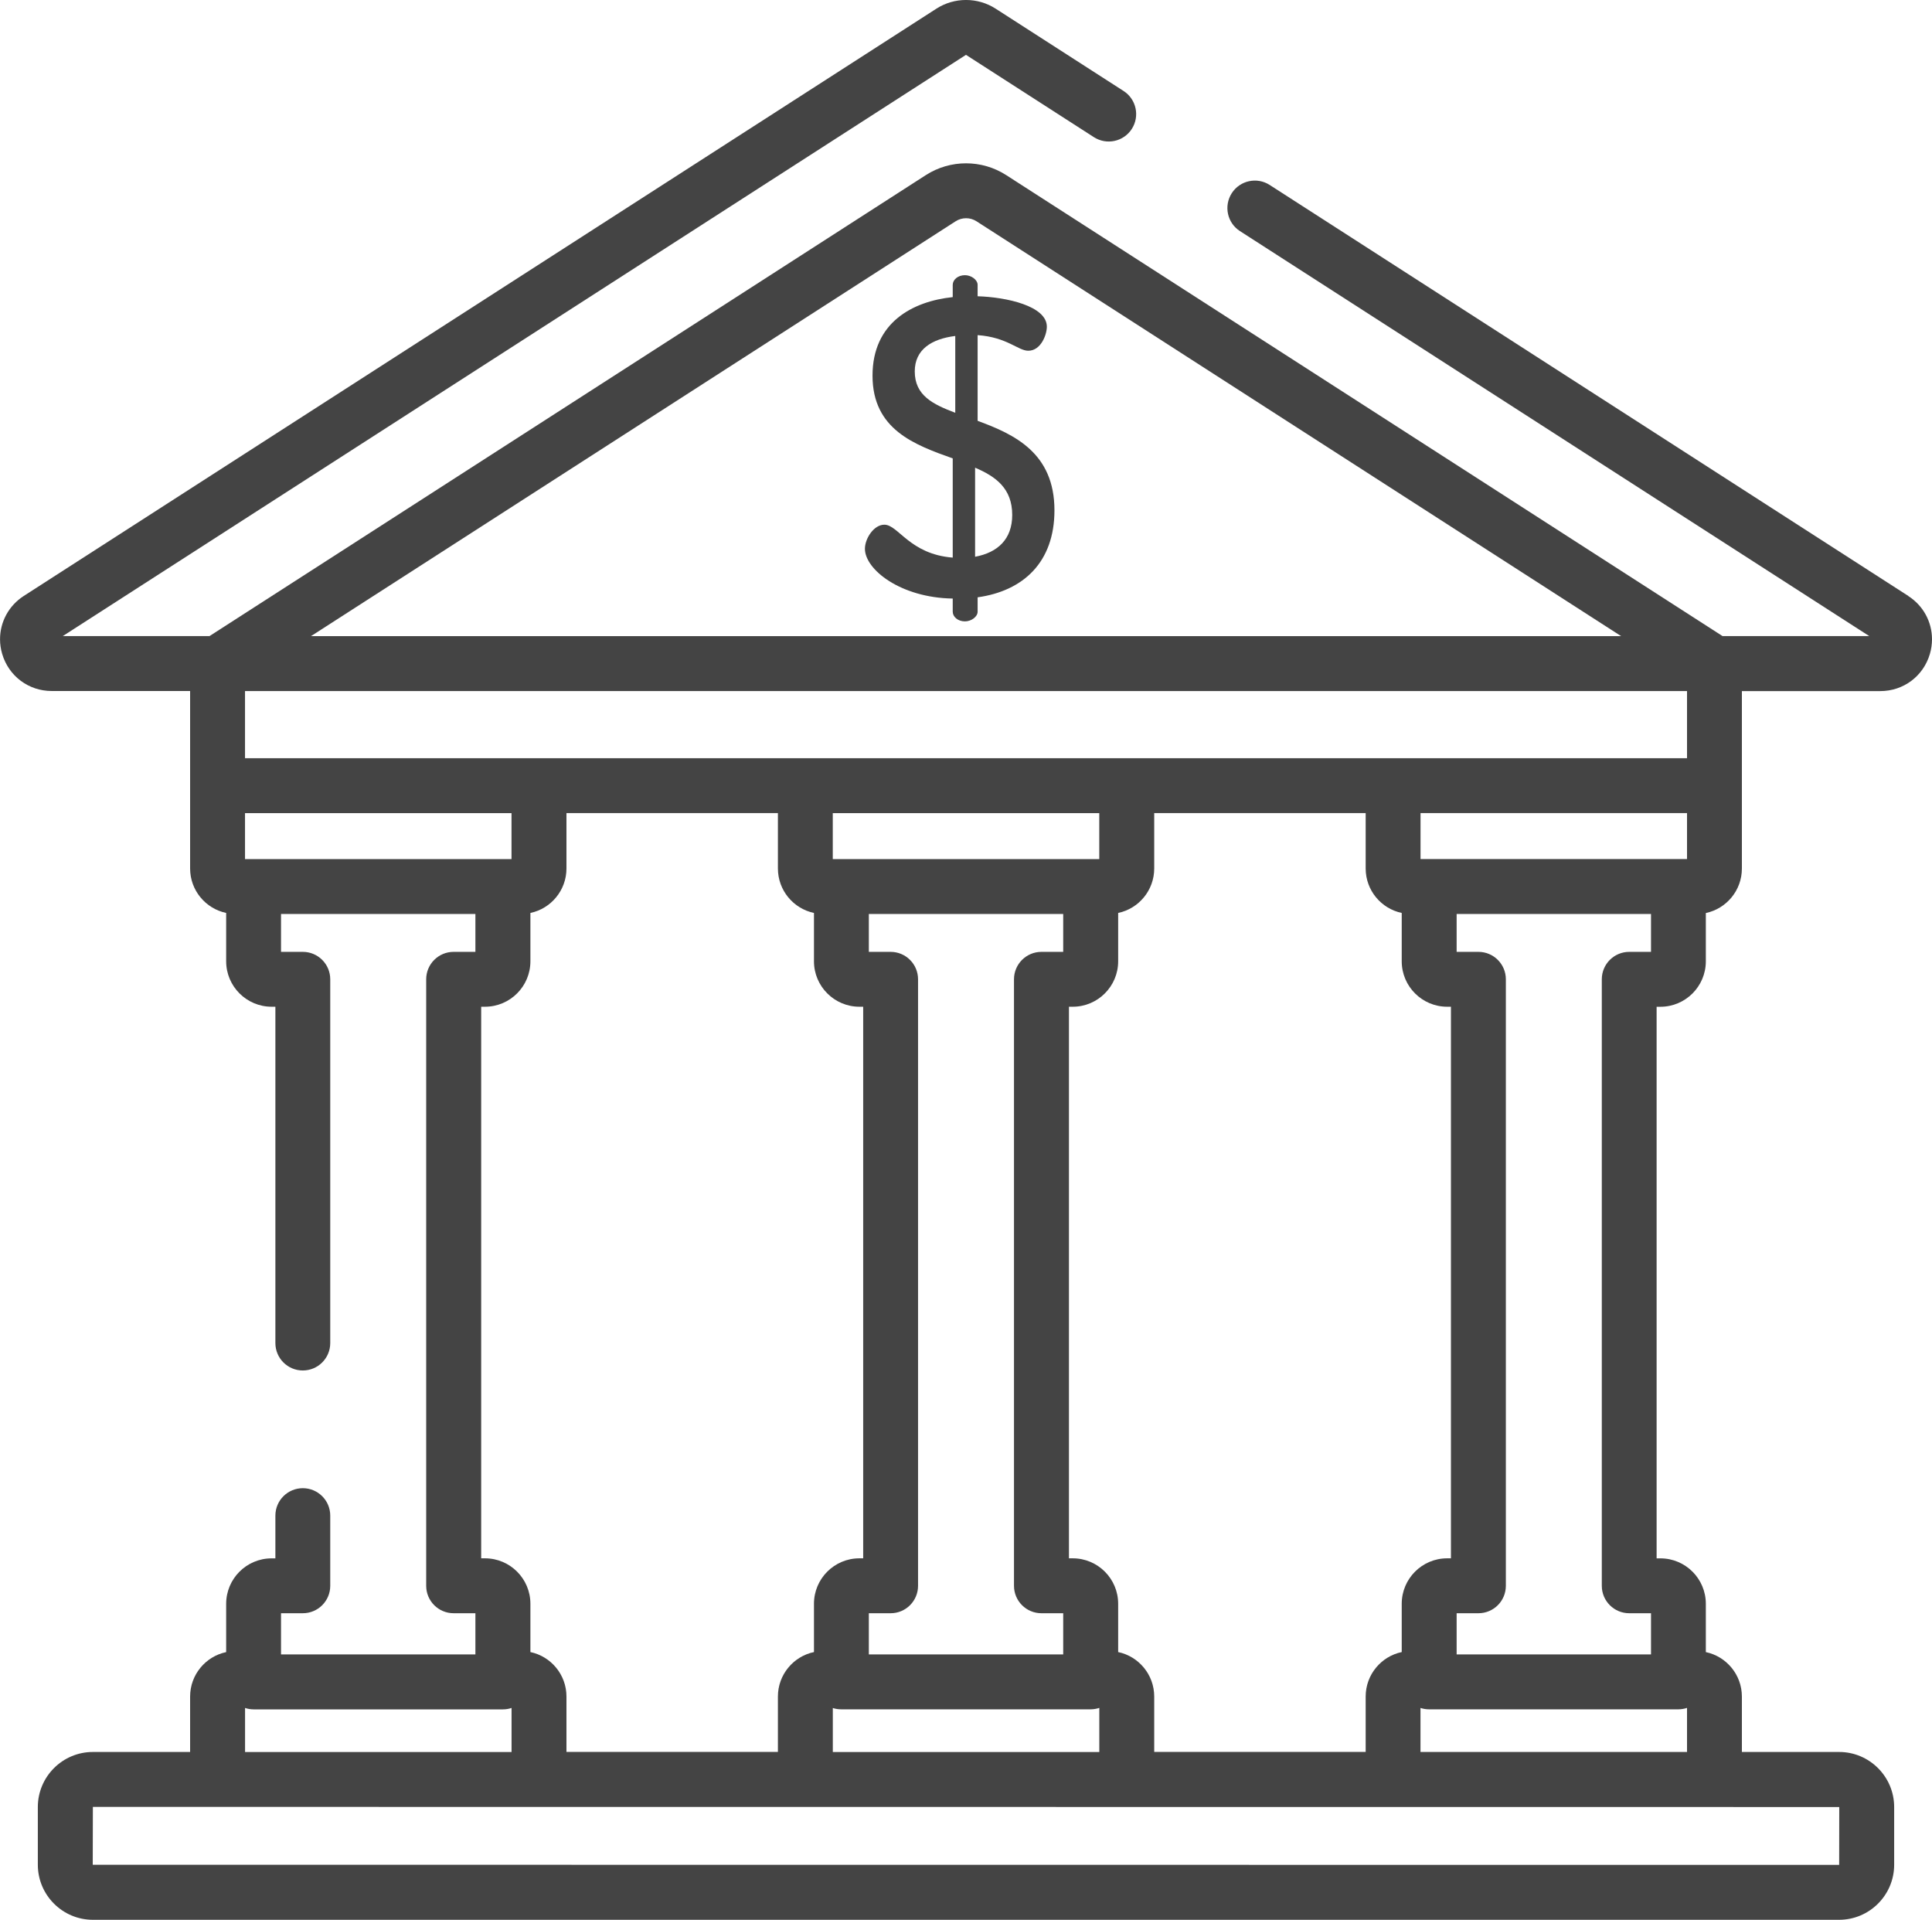 <?xml version="1.0" encoding="UTF-8"?>
<!DOCTYPE svg PUBLIC "-//W3C//DTD SVG 1.1//EN" "http://www.w3.org/Graphics/SVG/1.1/DTD/svg11.dtd">
<!-- Creator: CorelDRAW 2019 (64-Bit) -->
<svg xmlns="http://www.w3.org/2000/svg" xml:space="preserve" width="33.867mm" height="33.647mm" version="1.1" style="shape-rendering:geometricPrecision; text-rendering:geometricPrecision; image-rendering:optimizeQuality; fill-rule:evenodd; clip-rule:evenodd"
viewBox="0 0 434.55 431.72"
 xmlns:xlink="http://www.w3.org/1999/xlink"
 xmlns:xodm="http://www.corel.com/coreldraw/odm/2003">
 <defs>
  <style type="text/css">
   <![CDATA[
    .fil0 {fill:#444444;fill-rule:nonzero}
   ]]>
  </style>
 </defs>
 <g id="Слой_x0020_1">
  <g id="_2235773399072">
   <path class="fil0" d="M379.45 170.5l-324.34 0 0 -15.1 324.34 0 0 15.1 0 0zm-59.95 223.48l0 -9.9c0.61,0.2 1.25,0.31 1.92,0.31l56.07 0c0.69,0 1.34,-0.12 1.96,-0.32l0 9.91 -59.95 0zm94.19 12.38l-0.02 13.01c0,0 -0,0 -0.01,0l-392.8 -0.03 0.03 -13.01 392.8 0.03zm-358.58 -22.28c0.61,0.2 1.26,0.32 1.94,0.32l56.07 0c0.68,0 1.33,-0.11 1.94,-0.32l0 9.91 -59.94 0 0 -9.91zm59.94 -190.89l-59.94 0 0 -10.34 59.94 0 0 10.34 -0 0zm132.2 0l-1.94 0c-0.01,0 -0.01,0 -0.01,0 -0,0 -0.01,-0 -0.01,-0l-57.98 0 0 -10.34 59.94 0 0 10.34zm-59.94 190.9c0.6,0.2 1.24,0.3 1.91,0.3l56.07 0c0.69,0 1.35,-0.12 1.97,-0.32l0 9.92 -59.94 0 0 -9.9zm13.01 -170.04l-4.9 0 0 -8.52 43.72 0 0 8.52 -4.9 0c-3.41,0 -6.17,2.76 -6.17,6.17l0 136.39c0,3.41 2.76,6.17 6.17,6.17l4.9 0 0 9.26 -43.72 0 0 -9.26 4.9 0c3.41,0 6.17,-2.76 6.17,-6.17l0 -136.39c0,-3.41 -2.76,-6.17 -6.17,-6.17zm166.13 148.73l4.9 0 0 9.26 -43.72 0 0 -9.26 4.9 0c3.41,0 6.17,-2.76 6.17,-6.17l0 -136.39c0,-3.41 -2.76,-6.17 -6.17,-6.17l-4.9 0 0 -8.52 43.72 0 0 8.52 -4.9 0c-3.41,0 -6.17,2.76 -6.17,6.17l0 136.39c0,3.41 2.76,6.17 6.17,6.17zm13.01 -169.6l-1.94 0c-0,0 -0.01,0 -0.01,0 -0,0 -0.01,-0 -0.01,-0l-57.99 0 0 -10.34 59.94 0 0 10.34 0 0zm-72.29 -10.34l0 12.46c0,4.91 3.48,9.03 8.11,10l0 10.87c0,5.64 4.58,10.22 10.22,10.22l0.85 0 0 124.04 -0.85 0c-5.64,0 -10.22,4.58 -10.22,10.22l0 10.86c-4.63,0.97 -8.11,5.09 -8.11,10l0 12.46 -47.56 0 0 -12.46c0,-4.91 -3.48,-9.03 -8.11,-10l0 -10.86c0,-5.64 -4.58,-10.22 -10.22,-10.22l-0.85 0 0 -124.04 0.85 0c5.64,0 10.22,-4.58 10.22,-10.22l0 -10.87c4.63,-0.97 8.11,-5.09 8.11,-10l0 -12.46 47.56 0zm-132.2 0l0 12.46c0,4.91 3.48,9.03 8.11,10l0 10.87c0,5.64 4.59,10.22 10.22,10.22l0.85 0 0 124.04 -0.85 0c-5.64,0 -10.22,4.58 -10.22,10.22l0 10.86c-4.63,0.97 -8.11,5.09 -8.11,10l0 12.46 -47.56 0 0 -12.46c0,-4.91 -3.48,-9.03 -8.11,-10l0 -10.86c0,-5.64 -4.58,-10.22 -10.22,-10.22l-0.85 0 0 -124.04 0.85 0c5.64,0 10.22,-4.58 10.22,-10.22l0 -10.87c4.63,-0.97 8.11,-5.09 8.11,-10l0 -12.46 47.56 0zm39.97 -133.08c1.43,-0.92 3.27,-0.92 4.7,0l0 0 144.99 93.29 -294.68 0 144.99 -93.29zm214.28 84.25l-143.64 -92.42c-2.87,-1.85 -6.69,-1.01 -8.53,1.85 -1.84,2.87 -1.02,6.69 1.85,8.53l141.54 91.07 -33 0 -161.13 -103.67 0 0c-5.49,-3.53 -12.57,-3.53 -18.06,0l-161.13 103.67 -33 0 203.15 -130.71 28.77 18.51c2.87,1.84 6.68,1.02 8.53,-1.85 1.84,-2.87 1.01,-6.69 -1.85,-8.53l-28.77 -18.51c-4.05,-2.61 -9.29,-2.61 -13.34,0l-205.26 132.06c-3.41,2.2 -5.35,5.88 -5.34,9.76 0,1.09 0.16,2.19 0.48,3.28 1.47,4.99 5.94,8.34 11.14,8.34l31.13 0 0 39.91c0,4.91 3.48,9.03 8.11,10l0 10.87c0,5.64 4.59,10.22 10.22,10.22l0.85 0 0 75.63c0,3.41 2.76,6.17 6.17,6.17 3.41,0 6.17,-2.76 6.17,-6.17l0 -81.8c0,-3.41 -2.76,-6.17 -6.17,-6.17l-4.9 0 0 -8.52 43.72 0 0 8.52 -4.9 0c-3.41,0 -6.17,2.76 -6.17,6.17l0 136.39c0,3.41 2.76,6.17 6.17,6.17l4.9 0 0 9.26 -43.72 0 0 -9.26 4.9 0c3.41,0 6.17,-2.76 6.17,-6.17l0 -15.78c0,-3.41 -2.76,-6.17 -6.17,-6.17 -3.41,0 -6.17,2.76 -6.17,6.17l0 9.61 -0.85 0c-5.64,0 -10.22,4.58 -10.22,10.22l0 10.86c-4.63,0.97 -8.11,5.09 -8.11,10l0 12.46 -21.87 0c-6.82,0 -12.38,5.55 -12.38,12.38l0 12.98c0,6.82 5.55,12.38 12.38,12.38l392.77 0c6.82,0 12.38,-5.55 12.38,-12.38l0 -12.98c0,-6.82 -5.55,-12.38 -12.38,-12.38l-21.87 0 0 -12.46c0,-4.91 -3.48,-9.03 -8.11,-10l0 -10.86c0,-5.64 -4.58,-10.22 -10.22,-10.22l-0.85 0 0 -124.04 0.85 0c5.64,0 10.22,-4.59 10.22,-10.22l0 -10.86c4.63,-0.97 8.11,-5.09 8.11,-10l0 -39.91 31.14 0c5.2,0 9.67,-3.35 11.14,-8.34 0.32,-1.08 0.47,-2.17 0.48,-3.25l0 -0.1c-0.01,-3.86 -1.94,-7.51 -5.34,-9.69z"/>
   <path class="fil0" d="M219.32 105.17l0 20.03c5.13,-0.95 8.35,-3.99 8.35,-9.4 -0,-5.98 -3.7,-8.64 -8.35,-10.63zm-4.46 -12.34l0 -17.28c-5.32,0.66 -9.11,3.04 -9.11,7.97 0,5.41 4.08,7.4 9.11,9.3zm-0.57 41.77c-11.77,-0.19 -19.75,-6.55 -19.75,-11.2 0,-2.28 1.99,-5.41 4.37,-5.41 3.13,0 5.7,6.65 15.38,7.4l0 -22.31c-8.54,-3.04 -18.04,-6.46 -18.04,-18.61 0,-11.96 9.02,-16.71 18.04,-17.66l0 -2.75c0,-1.14 1.14,-2.18 2.75,-2.18 1.42,0 2.85,1.04 2.85,2.18l0 2.56c6.46,0.19 15.57,2.18 15.57,6.84 0,1.8 -1.33,5.41 -4.18,5.41 -2.28,0 -4.75,-3.04 -11.39,-3.51l0 19.27c8.26,3.04 17.28,7.21 17.28,20.13 0,11.68 -7.02,18.13 -17.28,19.56l0 3.23c0,1.14 -1.42,2.18 -2.85,2.18 -1.61,0 -2.75,-1.04 -2.75,-2.18l0 -2.94z"/>
  </g>
 </g>
</svg>

